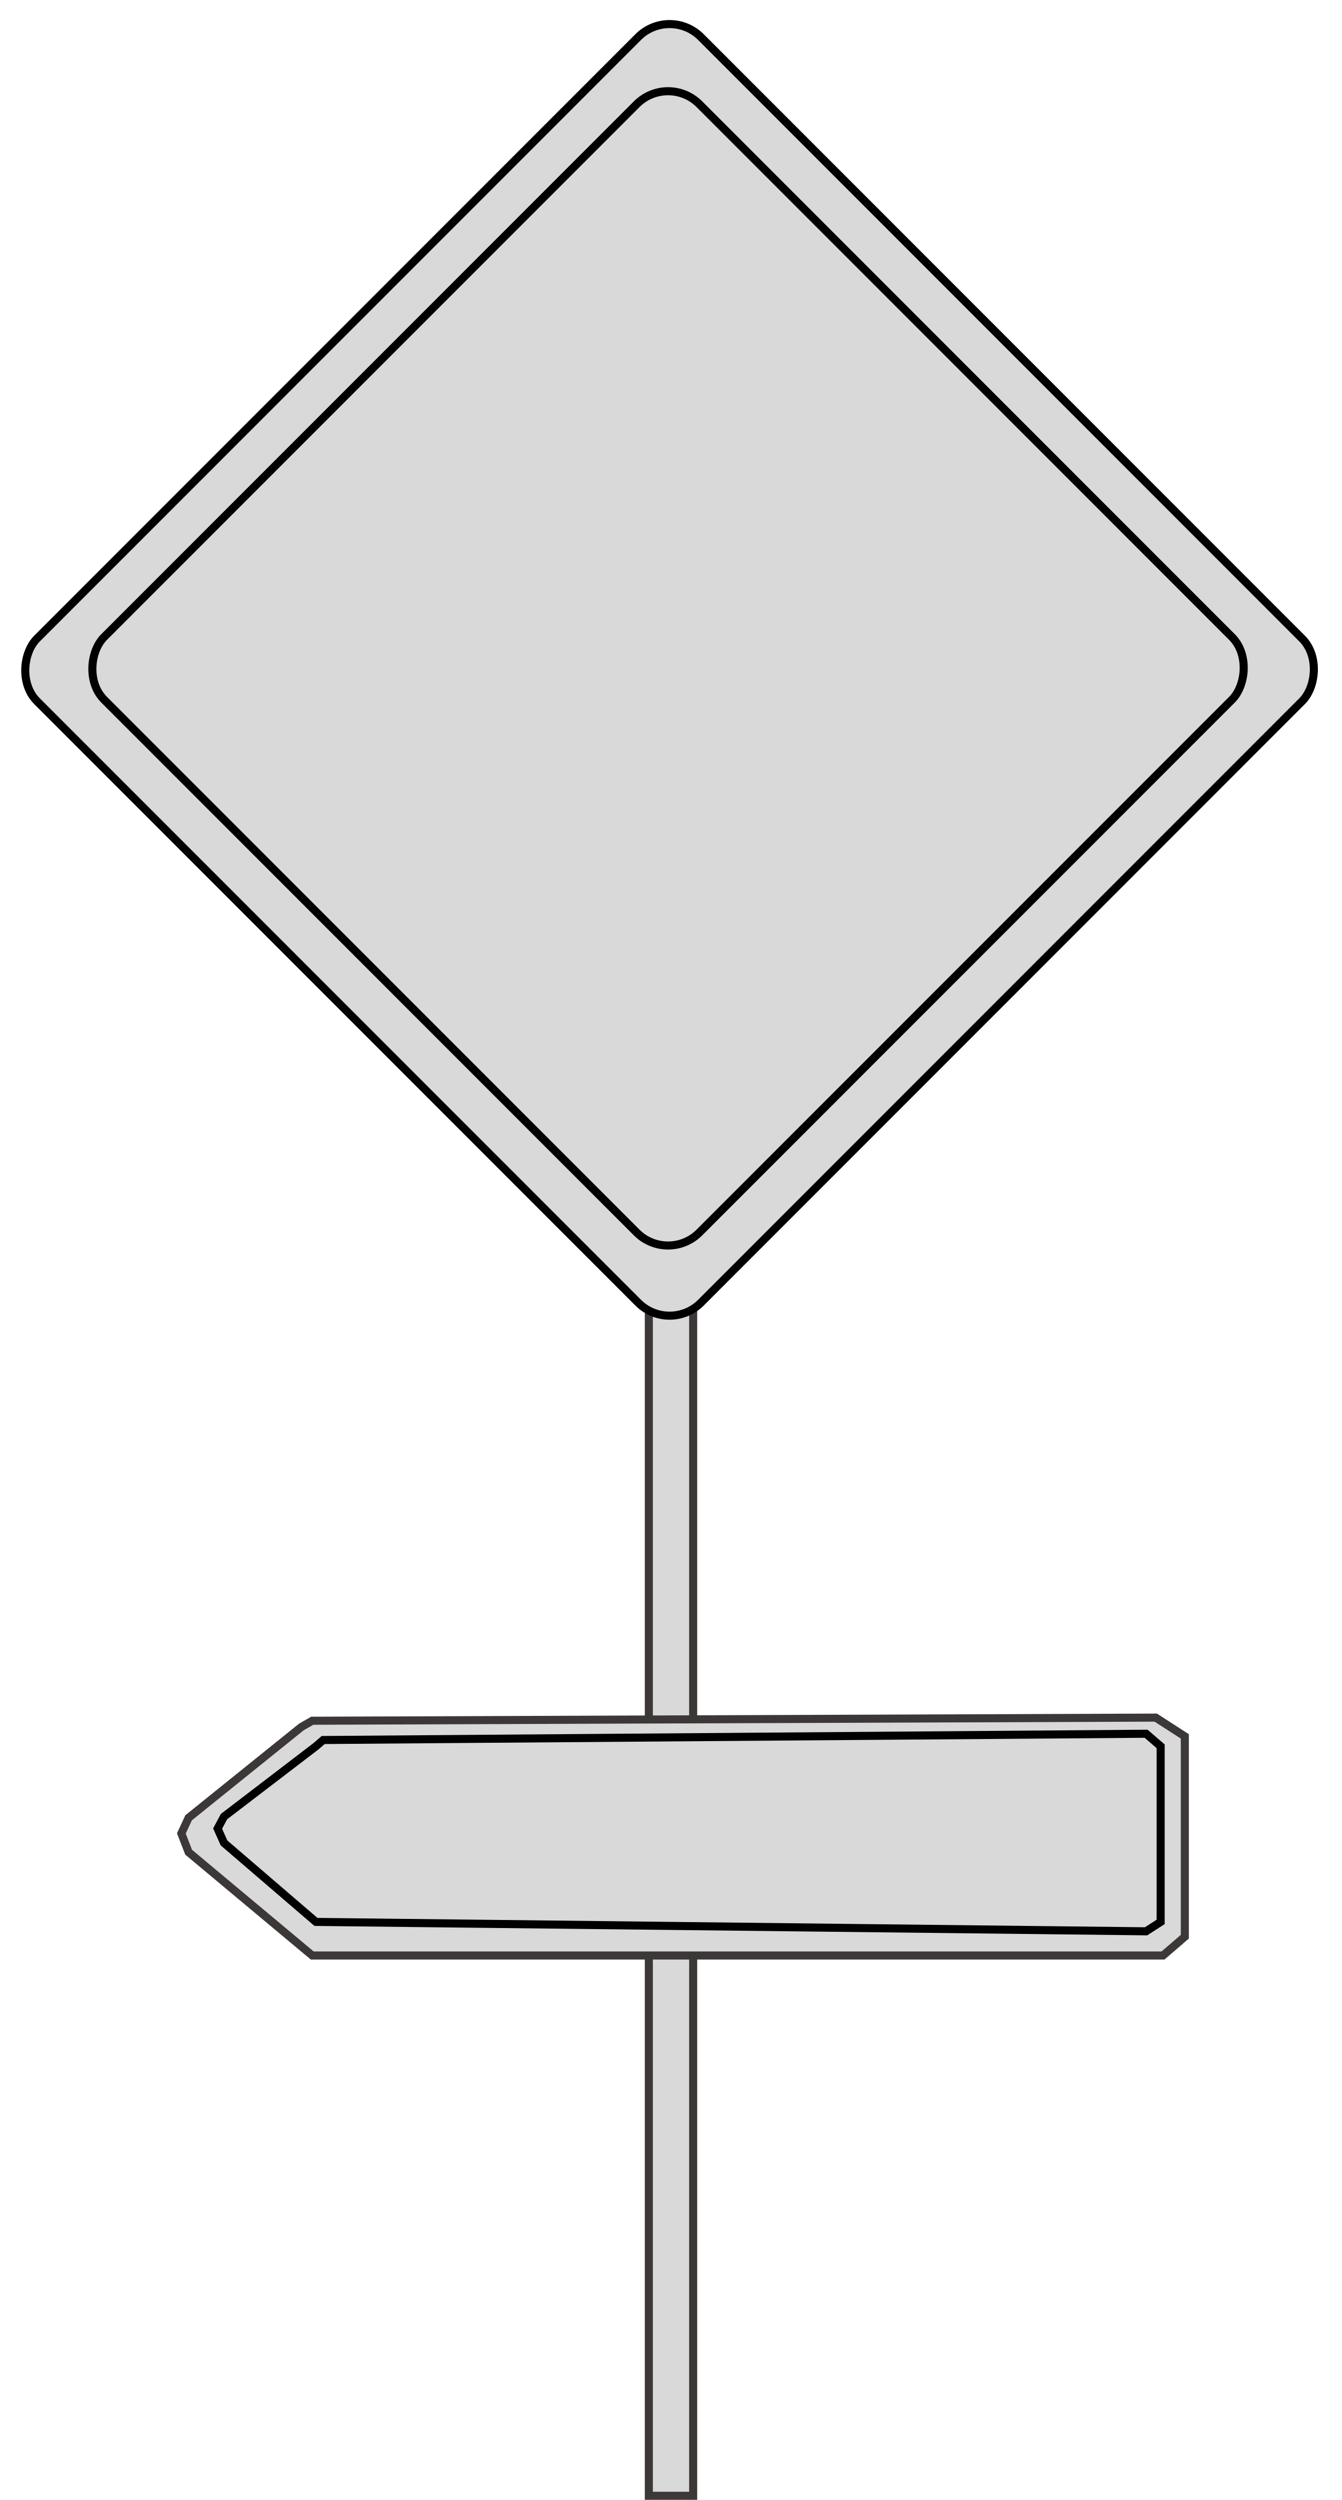 <svg width="333" height="620" viewBox="0 0 333 620" fill="none" xmlns="http://www.w3.org/2000/svg">
<path d="M161 619V322H172V619H161Z" fill="#D9D9D9" stroke="#3C3838" stroke-width="2"/>
<path d="M294 430.658L286.783 426L77.478 426.776L74.772 428.329L46.804 450.842L45 454.724L46.804 459.382L77.478 485H288.587L294 480.342V430.658Z" fill="#D9D9D9" stroke="#3C3838" stroke-width="2"/>
<path d="M288 433.111L284.386 430L80.201 431.556L78.394 433.111L55.584 450.55L54 453.518L55.584 457.079L78.394 476.667L284.386 479L288 476.667V433.111Z" fill="#D9D9D9" stroke="black" stroke-width="2"/>
<rect x="166.142" y="1.414" width="232.96" height="232.96" rx="11" transform="rotate(45 166.142 1.414)" fill="#D9D9D9" stroke="black" stroke-width="2"/>
<rect x="165.764" y="18.065" width="208.879" height="208.879" rx="11" transform="rotate(45 165.764 18.065)" fill="#D9D9D9" stroke="black" stroke-width="2"/>
</svg>
